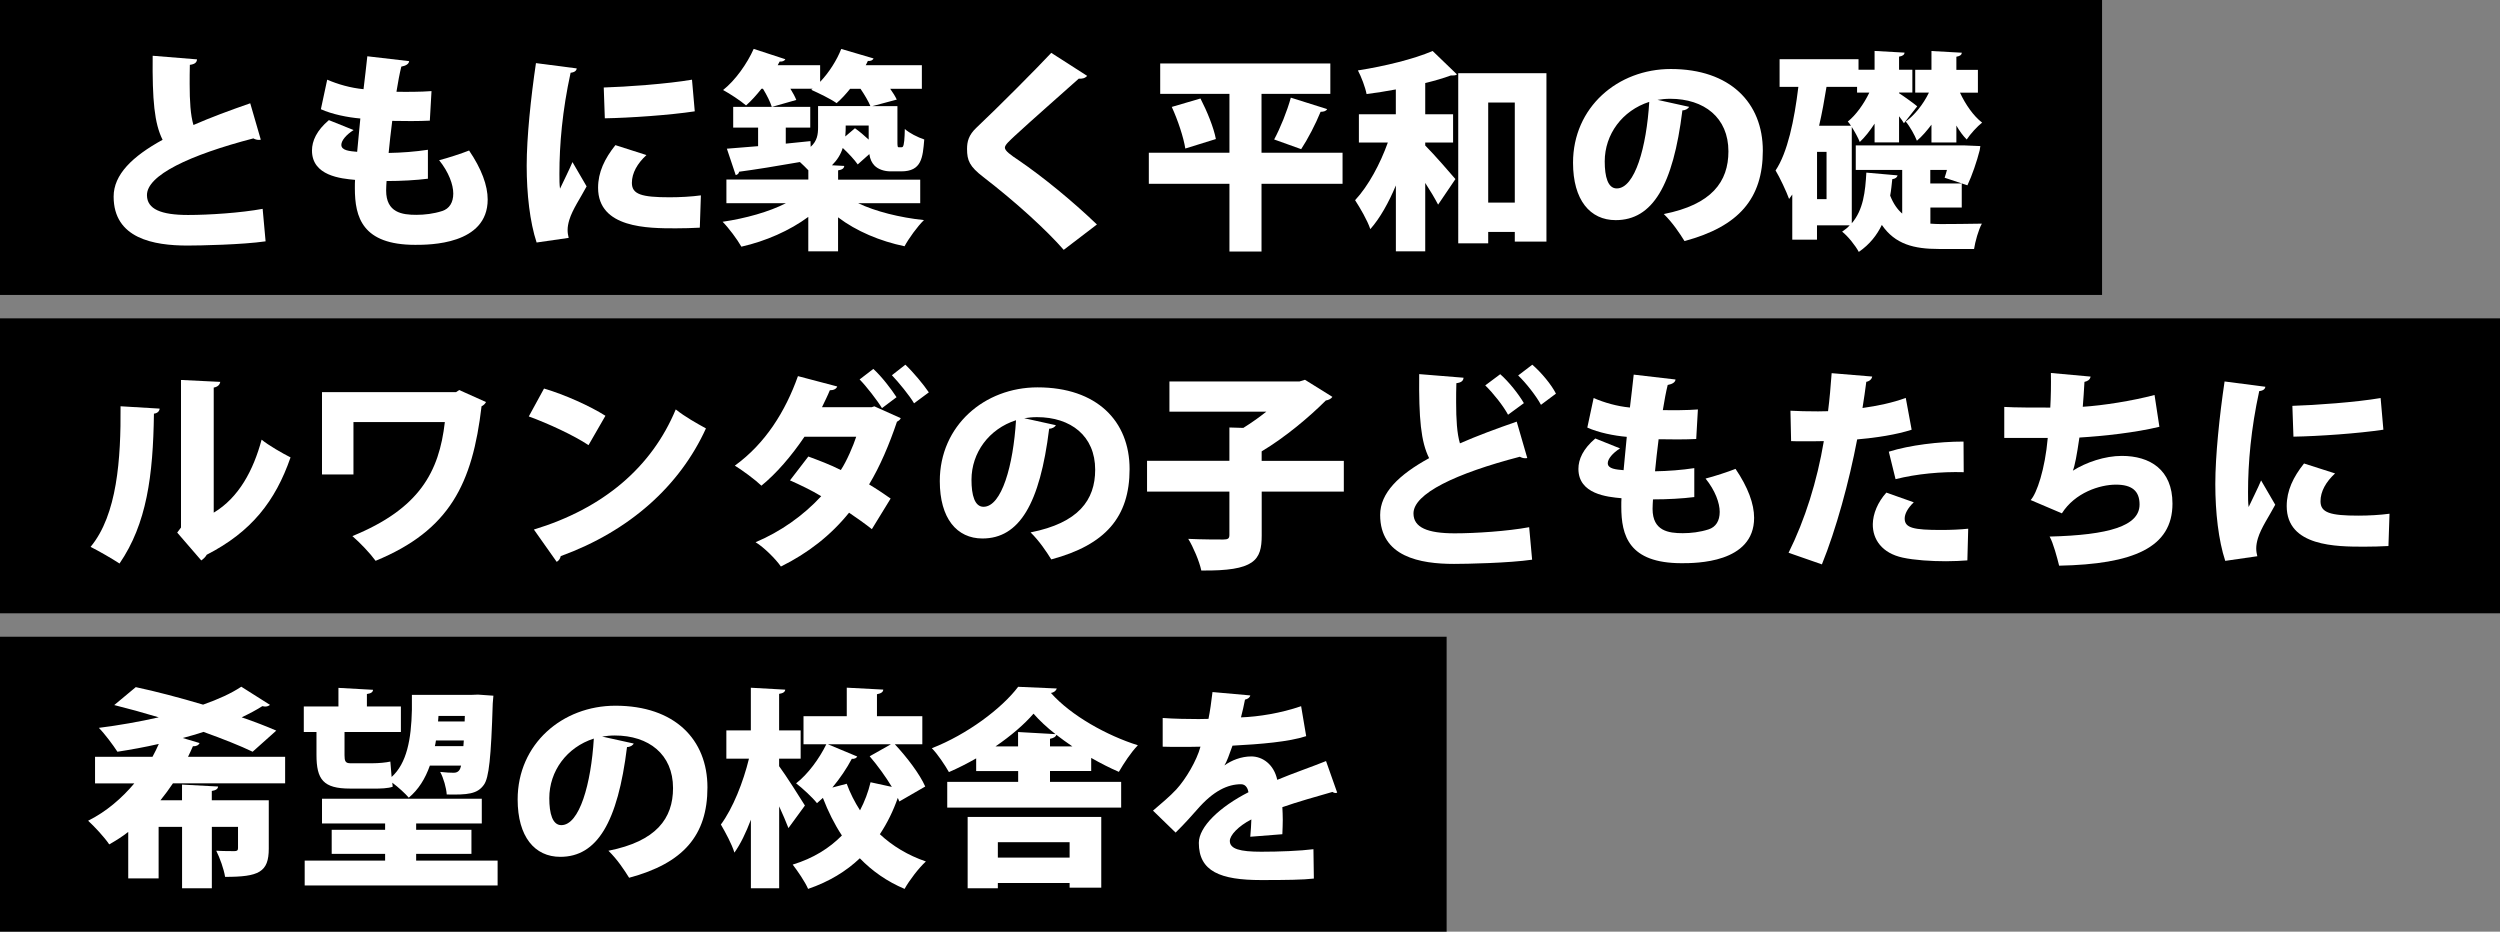 <?xml version="1.0" encoding="UTF-8"?>
<svg id="_レイヤー_2" data-name="レイヤー 2" xmlns="http://www.w3.org/2000/svg" viewBox="0 0 534 199">
  <rect x="0" y="0" width="534" height="199" fill="#808080" stroke="none"/>
  <defs>
    <style>
      .cls-1 {
        fill: #000;
      }

      .cls-1, .cls-2 {
        stroke-width: 0px;
      }

      .cls-2 {
        fill: #fff;
      }
    </style>
  </defs>
  <g id="_レイヤー_2-2" data-name="レイヤー 2">
    <g>
      <rect class="cls-1" width="449" height="63"/>
      <rect class="cls-1" y="68" width="534" height="63"/>
      <rect class="cls-1" y="136" width="309" height="63"/>
      <g>
        <path class="cls-2" d="M55.7,29.83c-.14.05-.27.05-.45.05-.41,0-.81-.14-1.13-.32-13.66,3.56-22.82,7.89-22.73,12.17.04,2.93,2.98,4.19,8.79,4.19,4.46,0,11.27-.45,15.92-1.31l.63,6.94c-4.96.72-14.07.9-16.68.9-7.21,0-15.78-1.49-15.78-10.46,0-4.69,3.97-8.57,10.46-12.13-1.76-3.52-2.21-8.43-2.12-17.95l9.47.77c-.04.68-.5,1.04-1.53,1.17-.04,1.44-.04,2.8-.04,4.1,0,3.65.18,6.63.81,8.75,3.61-1.58,7.71-3.11,12.13-4.64l2.25,7.76Z"/>
        <path class="cls-2" d="M91.41,38.17c-2.53.32-5.73.5-8.84.5-.04.72-.09,1.31-.09,2.03,0,4.73,3.43,5.19,6.45,5.19,1.76,0,3.7-.23,5.5-.81,1.58-.5,2.39-1.85,2.39-3.74s-.95-4.55-3.02-7.12c1.8-.45,4.82-1.44,6.4-2.07,2.66,3.92,3.97,7.48,3.97,10.46,0,9.69-12.49,9.69-15.47,9.69-11.32,0-12.9-5.91-12.9-12.08,0-.81,0-1.26.04-1.8-3.02-.27-9.2-.86-9.2-6.27,0-2.03.99-4.28,3.61-6.49l5.28,2.12c-1.58.99-2.62,2.25-2.62,3.16,0,1.22,1.8,1.35,3.38,1.49.23-2.21.41-4.55.68-7.12-2.71-.23-6.04-.9-8.43-1.98l1.35-6.31c2.3.99,4.96,1.76,7.76,2.03.27-2.34.59-4.82.81-7.03l8.93,1.04c-.04.59-.68.99-1.67,1.17-.36,1.44-.72,3.38-1.04,5.37,1.94.04,5.23.04,7.49-.14l-.36,6.31c-1.04.05-2.53.09-3.97.09s-2.93-.04-4.06-.04c-.32,2.39-.54,4.64-.77,6.85,2.8-.05,5.73-.27,8.39-.68v6.22Z"/>
        <path class="cls-2" d="M123.19,14.59c-.04.5-.45.86-1.31.95-1.76,8.07-2.39,15.33-2.39,21.6,0,1.26,0,2.3.13,3.16.41-.9,2.12-4.33,2.66-5.68l3.02,5.19c-1.31,2.48-3.02,4.92-3.7,7.17-.23.77-.36,1.49-.36,2.16,0,.59.09,1.13.23,1.67l-6.85.99c-1.44-4.37-2.12-10.37-2.12-16.41s.9-14.65,1.98-21.91l8.7,1.13ZM149.48,48.63c-1.67.09-3.43.14-5.14.14-5.91,0-16.59,0-16.59-8.66,0-3.34,1.4-6.22,3.7-9.11l6.63,2.12c-1.94,1.8-3.11,3.83-3.11,5.95,0,2.44,2.07,3.07,8.07,3.07,2.21,0,4.73-.14,6.67-.41l-.23,6.9ZM128.96,18.69c4.82-.14,13.62-.77,18.85-1.67l.59,6.76c-5.32.81-13.89,1.4-19.21,1.49l-.23-6.58Z"/>
        <path class="cls-2" d="M196.55,43.4h-13.26c3.7,1.76,8.88,3.07,14.07,3.61-1.4,1.35-3.25,3.92-4.15,5.59-5.19-1.08-10.28-3.2-14.2-6.18v7.26h-6.36v-7.35c-3.97,2.93-9.11,5.19-14.29,6.36-.9-1.58-2.71-4.01-4.01-5.32,4.91-.72,9.92-2.12,13.53-3.97h-12.72v-5.05h17.5v-1.98c-.54-.59-1.22-1.22-1.8-1.76-4.87.86-9.6,1.62-12.99,2.07-.05.41-.36.63-.72.72l-1.89-5.64c1.85-.14,4.15-.32,6.67-.54v-3.97h-5.32v-4.42h16.46v4.42h-5.23v3.43l5.28-.54.04,1.22c1.4-1.26,1.58-2.66,1.58-4.19v-4.51h11.18c-.41-.99-1.26-2.44-2.12-3.7h-2.21c-.9,1.13-1.89,2.21-2.89,3.07-1.35-.95-3.79-2.12-5.41-2.84l.27-.23h-4.73c.54.86.99,1.71,1.26,2.39l-5.23,1.49c-.32-1.04-1.08-2.57-1.89-3.88h-.32c-1.04,1.31-2.16,2.57-3.29,3.56-1.22-1.04-3.47-2.52-4.91-3.29,2.62-2.07,5.14-5.64,6.54-8.79l6.76,2.21c-.22.41-.72.54-1.22.5l-.41.77h9.06v3.56c1.89-1.98,3.56-4.6,4.51-7.03l6.9,2.03c-.18.41-.63.59-1.22.54-.14.32-.27.59-.45.9h11.99v5.05h-6.76c.59.81,1.08,1.62,1.4,2.3l-5.23,1.4h5.37v7.3c0,1.35,0,1.49.36,1.49.59,0,.63,0,.77-.09.32-.32.41-1.94.45-3.83.9.86,2.79,1.8,4.15,2.25-.32,3.88-.54,6.81-4.92,6.81h-2.3c-1.26,0-2.62-.41-3.43-1.26-.54-.59-.9-1.26-1.08-2.43l-2.48,2.21c-.68-.99-1.94-2.34-3.2-3.52-.41,1.35-1.17,2.57-2.3,3.7l2.62.14c-.04.5-.41.81-1.31.95v1.98h17.54v5.05ZM185.55,26.81h-4.91c0,.99,0,1.17-.09,2.34l2.07-1.76c.95.68,2.03,1.58,2.93,2.43v-3.02Z"/>
        <path class="cls-2" d="M227.21,53.37c-3.56-4.1-10.15-10.15-17.18-15.56-2.93-2.25-3.47-3.52-3.47-6,0-1.58.36-2.98,1.98-4.51,4.69-4.42,12.94-12.72,16.01-16.01l7.67,4.92c-.5.54-1.08.63-1.8.59-3.97,3.56-10.01,8.84-13.71,12.26-.99.95-2.07,1.85-2.07,2.48,0,.68,1.26,1.58,2.89,2.66,5.28,3.61,11.5,8.7,16.77,13.75l-7.08,5.41Z"/>
        <path class="cls-2" d="M286.77,32.63v6.63h-17.31v14.47h-6.85v-14.47h-17.22v-6.63h17.22v-12.58h-14.79v-6.49h36.34v6.49h-14.7v12.58h17.31ZM253.18,31.72c-.36-2.34-1.58-6.04-2.89-8.88l6.13-1.8c1.4,2.71,2.84,6.22,3.29,8.66l-6.54,2.03ZM283.48,23.29c-.18.41-.68.59-1.4.59-1.04,2.57-2.75,5.86-4.15,7.98l-5.77-2.07c1.31-2.43,2.79-6.09,3.56-8.93l7.75,2.44Z"/>
        <path class="cls-2" d="M298.17,19.1c-2.12.41-4.24.72-6.27.99-.27-1.44-1.13-3.7-1.85-5.05,5.77-.9,11.99-2.44,15.96-4.15l5.19,5c-.23.23-.59.23-1.31.23-1.58.59-3.47,1.13-5.46,1.62v6.67h5.95v6.04h-5.95v.63c1.89,1.89,5.54,6.09,6.45,7.17l-3.7,5.46c-.68-1.31-1.67-2.98-2.75-4.64v14.61h-6.27v-14.07c-1.53,3.65-3.38,6.99-5.46,9.33-.63-1.89-2.17-4.51-3.25-6.18,2.89-3.11,5.37-7.8,6.99-12.31h-6.18v-6.04h7.89v-5.32ZM311.47,15.63h18.85v35.98h-6.76v-2.07h-5.68v2.43h-6.4V15.63ZM317.88,43.27h5.68v-21.37h-5.68v21.37Z"/>
        <path class="cls-2" d="M360.8,22.8c-.18.41-.77.77-1.44.77-1.98,16.1-6.4,23.45-14.25,23.45-5.46,0-9.11-4.28-9.11-12.26,0-11.86,9.56-20.02,20.88-20.02,12.67,0,19.66,7.21,19.66,17.45s-5.14,16.19-16.73,19.3c-1.04-1.67-2.53-3.92-4.42-5.77,10.24-2.03,13.8-6.9,13.8-13.39,0-7.21-5.18-11.23-12.44-11.23-.95,0-1.8.09-2.71.23l6.76,1.49ZM352.28,21.76c-5.77,1.85-9.51,6.94-9.51,12.72,0,3.29.68,5.77,2.57,5.77,3.88,0,6.36-8.84,6.94-18.49Z"/>
        <path class="cls-2" d="M412.33,44.3v3.47c.72.05,1.44.09,2.21.09,1.53,0,6.76-.04,8.79-.09-.72,1.26-1.44,3.88-1.67,5.41h-7.53c-5.28,0-9.33-.99-12.17-5.14-1.04,2.16-2.57,4.15-4.92,5.77-.72-1.35-2.3-3.34-3.56-4.33.63-.41,1.17-.86,1.62-1.35h-6.99v3.07h-5.28v-9.65l-.68.95c-.54-1.53-2.03-4.69-2.89-6.09,2.57-3.83,4.01-10.73,4.87-17.86h-4.01v-5.91h16.86v2.25h3.43v-4.01l6.4.36c-.04.45-.36.72-1.17.86v2.8h2.84v4.87h-2.84v.14c.81.5,3.25,2.25,3.88,2.8l-2.84,3.61c-.23-.41-.63-.95-1.04-1.49v5.59h-5.23v-4.01c-.99,1.53-2.07,2.89-3.16,3.92-.36-.9-1.04-2.16-1.71-3.2v20.56c2.48-2.89,2.89-6.81,3.11-10.82l6.67.59c-.09.41-.45.72-1.13.81-.13,1.17-.23,2.34-.45,3.52.68,1.71,1.53,2.93,2.57,3.83v-9.33h-9.92v-5.23h23.27l3.34.14c-.04.18-.09.68-.14.9-.59,2.34-1.62,5.37-2.62,7.48l-4.87-1.62c.18-.5.32-1.04.5-1.67h-3.56v2.89h6.72v5.14h-6.72ZM390.15,42.54v-10.1h-2.03v10.1h2.03ZM396.68,18.56h-6.54c-.45,2.8-.95,5.59-1.58,8.3h6.81c-.22-.36-.45-.63-.68-.9,1.71-1.35,3.43-3.74,4.6-6.18h-2.62v-1.22ZM412.56,30.42v-3.79c-.99,1.31-2.03,2.52-3.11,3.43-.45-1.17-1.53-3.11-2.39-4.1,1.85-1.31,3.74-3.65,4.96-6.18h-2.93v-4.87h3.47v-4.01l6.49.36c-.05.45-.36.72-1.17.86v2.8h4.6v4.87h-3.83c1.17,2.52,2.89,5,4.73,6.4-1.04.81-2.52,2.43-3.29,3.61-.81-.81-1.53-1.8-2.21-2.98v3.61h-5.32Z"/>
        <path class="cls-2" d="M34.1,87.28c-.04.54-.45.99-1.22,1.08-.18,13.3-1.53,23.49-7.35,32.01-1.58-1.04-4.24-2.57-6.18-3.56,5.68-6.85,6.49-18.76,6.4-30.03l8.34.5ZM45.64,109.51c5.37-3.2,8.48-9.06,10.24-15.6,1.4,1.17,4.55,2.98,6.18,3.79-3.25,9.38-8.39,15.92-17.9,20.79-.27.5-.77.95-1.17,1.22l-5.14-5.95.81-1.08v-31.52l8.39.41c-.09.54-.45,1.04-1.4,1.22v26.74Z"/>
        <path class="cls-2" d="M103.81,85.88c-.18.36-.54.72-.95.9-1.94,16.5-6.76,26.47-22.63,33.01-1.26-1.71-3.29-3.83-4.96-5.28,14.34-5.86,18.53-13.71,19.75-24.35h-19.52v11.18h-6.72v-17.58h28.63l.68-.45,5.73,2.57Z"/>
        <path class="cls-2" d="M116.2,82.99c4.46,1.31,9.83,3.74,13.12,5.82l-3.61,6.27c-3.2-2.12-8.57-4.6-12.76-6.13l3.25-5.95ZM114.04,113.11c14.83-4.51,25.16-13.3,30.3-25.66,2.03,1.62,4.42,2.93,6.45,4.06-5.59,12.26-16.28,21.91-31.02,27.28-.09.5-.41.99-.86,1.22l-4.87-6.9Z"/>
        <path class="cls-2" d="M192.4,89.31c-.13.36-.41.54-.81.77-1.62,4.82-3.65,9.6-5.95,13.39,1.44.86,3.47,2.21,4.6,3.02l-4.01,6.54c-1.17-.95-3.38-2.52-4.87-3.52-3.88,4.82-8.79,8.66-14.56,11.5-1.04-1.53-3.65-4.15-5.41-5.19,5.32-2.25,10.15-5.64,14.02-9.83-1.98-1.22-4.73-2.53-6.67-3.38l3.92-5.1c2.07.77,4.74,1.76,6.94,2.89,1.26-1.89,2.71-5.32,3.29-7.12h-11.05c-2.84,4.19-6,7.85-9.2,10.46-1.31-1.26-4.01-3.25-5.68-4.28,6.54-4.73,10.82-11.63,13.48-19.12l8.39,2.21c-.18.5-.72.81-1.58.81-.41,1.04-1.13,2.48-1.67,3.61h10.64l.54-.18,5.64,2.53ZM186.54,78.8c1.76,1.58,3.88,4.37,4.96,6.04l-3.11,2.34c-.95-1.58-3.38-4.73-4.78-6.13l2.93-2.25ZM193.39,77.9c1.71,1.62,3.88,4.24,5.01,5.91l-3.16,2.34c-.9-1.58-3.34-4.55-4.73-6l2.88-2.25Z"/>
        <path class="cls-2" d="M225.54,90.8c-.18.41-.77.77-1.44.77-1.98,16.1-6.4,23.45-14.25,23.45-5.46,0-9.11-4.28-9.11-12.26,0-11.86,9.56-20.02,20.88-20.02,12.67,0,19.66,7.21,19.66,17.45s-5.14,16.19-16.73,19.3c-1.04-1.67-2.53-3.92-4.42-5.77,10.24-2.03,13.8-6.9,13.8-13.39,0-7.21-5.19-11.23-12.45-11.23-.95,0-1.8.09-2.71.23l6.76,1.49ZM217.02,89.76c-5.77,1.85-9.51,6.94-9.51,12.72,0,3.29.68,5.77,2.57,5.77,3.88,0,6.36-8.84,6.94-18.49Z"/>
        <path class="cls-2" d="M287.04,98.42v6.58h-17.54v9.38c0,5.28-1.49,7.62-12.9,7.48-.41-1.94-1.71-5-2.79-6.76,2.89.14,6.45.14,7.48.14s1.31-.23,1.31-.99v-9.24h-17.59v-6.58h17.59v-7.12l2.97.09c1.67-1.04,3.38-2.25,4.92-3.47h-20.7v-6.45h27.78l1.17-.36,5.86,3.65c-.27.41-.81.68-1.4.77-3.52,3.52-8.66,7.85-13.71,10.87v2.03h17.54Z"/>
        <path class="cls-2" d="M326.22,97.83c-.14.05-.27.05-.45.05-.41,0-.81-.14-1.13-.32-13.66,3.56-22.81,7.89-22.72,12.17.04,2.93,2.98,4.19,8.79,4.19,4.46,0,11.27-.45,15.92-1.31l.63,6.94c-4.96.72-14.07.9-16.68.9-7.21,0-15.78-1.49-15.78-10.46,0-4.69,3.97-8.57,10.46-12.13-1.76-3.52-2.21-8.43-2.12-17.95l9.47.77c-.04.68-.5,1.04-1.53,1.17-.05,1.44-.05,2.8-.05,4.1,0,3.65.18,6.63.81,8.75,3.61-1.58,7.71-3.11,12.13-4.64l2.25,7.76ZM320.45,79.93c1.85,1.62,3.92,4.24,5.05,6.18l-3.38,2.48c-1.04-1.94-3.16-4.6-4.87-6.27l3.2-2.39ZM327.3,77.9c1.94,1.67,4.1,4.28,5.05,6.18l-3.2,2.39c-.95-1.8-3.2-4.69-4.87-6.27l3.02-2.3Z"/>
        <path class="cls-2" d="M361.92,106.17c-2.53.32-5.73.5-8.84.5-.04.72-.09,1.31-.09,2.03,0,4.73,3.43,5.19,6.45,5.19,1.76,0,3.7-.23,5.5-.81,1.58-.5,2.39-1.85,2.39-3.74s-.95-4.55-3.02-7.12c1.8-.45,4.82-1.44,6.4-2.07,2.66,3.92,3.97,7.48,3.97,10.46,0,9.69-12.49,9.69-15.47,9.69-11.32,0-12.9-5.91-12.9-12.08,0-.81,0-1.26.04-1.8-3.02-.27-9.2-.86-9.2-6.27,0-2.03.99-4.28,3.61-6.49l5.28,2.12c-1.58.99-2.62,2.25-2.62,3.16,0,1.22,1.8,1.35,3.38,1.49.23-2.21.41-4.55.68-7.12-2.71-.23-6.04-.9-8.43-1.98l1.35-6.31c2.3.99,4.96,1.76,7.75,2.03.27-2.34.59-4.82.81-7.03l8.93,1.04c-.04.59-.68.99-1.67,1.17-.36,1.44-.72,3.38-1.04,5.37,1.94.04,5.23.04,7.49-.14l-.36,6.31c-1.04.05-2.52.09-3.97.09s-2.93-.04-4.06-.04c-.32,2.39-.54,4.64-.77,6.85,2.79-.05,5.73-.27,8.39-.68v6.22Z"/>
        <path class="cls-2" d="M408.32,91.79c-3.2,1.04-7.49,1.71-11.63,2.07-1.71,9.02-4.51,19.25-7.53,26.69l-7.12-2.48c3.52-7.08,6.09-15.29,7.53-23.85-.63.04-3.65.04-4.42.04-.95,0-1.85,0-2.57-.04l-.14-6.49c1.44.09,3.79.14,5.91.14.68,0,1.4-.04,2.12-.04.32-2.48.59-5.55.77-8.12l8.66.72c-.09.54-.54.99-1.26,1.13-.18,1.49-.54,3.92-.81,5.59,3.2-.45,6.49-1.13,9.24-2.16l1.26,6.81ZM420.22,119.7c-1.26.09-2.89.18-4.55.18-3.2,0-6.76-.23-9.24-.77-4.42-.95-6.45-3.88-6.4-7.17.04-2.21,1.04-4.64,2.89-6.72l5.86,2.07c-1.31,1.26-1.94,2.48-1.94,3.47,0,2.03,1.94,2.44,7.8,2.44,1.98,0,4.1-.09,5.77-.27l-.18,6.76ZM403.45,96.48c4.46-1.4,10.73-2.16,15.96-2.16l.04,6.54c-4.78-.14-10.1.36-14.56,1.49l-1.44-5.86Z"/>
        <path class="cls-2" d="M461.25,91.16c-5.19,1.26-11.9,1.98-17.09,2.3-.54,3.74-.99,6.09-1.4,7.08,2.84-1.8,6.85-3.16,10.46-3.16,6,0,10.82,2.93,10.82,10.19,0,9.42-8.39,12.94-24.21,13.26-.41-1.67-1.26-4.87-2.03-6.22,12.67-.32,19.21-2.25,19.21-6.85,0-2.89-1.62-4.24-5.05-4.24s-8.75,1.71-11.54,6.13l-6.67-2.84c1.31-1.4,3.07-6.58,3.65-13.26h-9.29v-6.63c2.17.14,6.63.14,9.83.14.13-2.21.18-4.96.13-7.39l8.48.77c-.14.72-.68.99-1.31,1.13-.09,1.76-.23,3.7-.36,5.32,4.28-.27,10.6-1.26,15.33-2.52l1.04,6.81Z"/>
        <path class="cls-2" d="M483.88,82.59c-.04.5-.45.86-1.31.95-1.76,8.07-2.39,15.33-2.39,21.6,0,1.26,0,2.3.13,3.16.41-.9,2.12-4.33,2.66-5.68l3.02,5.19c-1.31,2.48-3.02,4.92-3.7,7.17-.23.77-.36,1.49-.36,2.16,0,.59.09,1.13.23,1.67l-6.85.99c-1.44-4.37-2.12-10.37-2.12-16.41s.9-14.65,1.98-21.91l8.7,1.13ZM510.17,116.63c-1.67.09-3.43.14-5.14.14-5.91,0-16.59,0-16.59-8.66,0-3.34,1.4-6.22,3.7-9.11l6.63,2.12c-1.94,1.8-3.11,3.83-3.11,5.95,0,2.44,2.07,3.07,8.07,3.07,2.21,0,4.73-.14,6.67-.41l-.23,6.9ZM489.65,86.69c4.82-.14,13.62-.77,18.85-1.67l.59,6.76c-5.32.81-13.89,1.4-19.21,1.49l-.23-6.58Z"/>
        <path class="cls-2" d="M60.93,167.32h-23.99c-.81,1.22-1.71,2.43-2.66,3.61h4.6v-3.34l7.71.41c-.05.5-.45.81-1.35.95v1.98h12.17v10.33c0,5.05-2.12,6.04-9.33,6.04-.27-1.71-1.13-4.06-1.89-5.59,1.35.09,3.34.09,3.88.09s.77-.14.77-.63v-4.55h-5.59v13.12h-6.36v-13.12h-5.01v11h-6.49v-9.92c-1.26.99-2.62,1.85-4.06,2.66-.99-1.49-3.16-3.83-4.51-5.05,3.88-1.94,7.17-4.78,9.87-7.98h-8.39v-5.68h12.27c.5-.9.95-1.85,1.35-2.75-2.93.68-5.95,1.22-8.84,1.67-.9-1.4-2.75-3.88-3.97-5.1,4.28-.54,8.66-1.31,12.8-2.25-3.29-.99-6.58-1.89-9.51-2.62l4.6-3.83c4.24.9,9.38,2.25,14.38,3.74,3.2-1.13,6-2.39,8.16-3.83l6.13,3.88c-.27.23-.63.36-1.04.36-.18,0-.36-.05-.59-.09-1.35.86-2.8,1.62-4.42,2.39,2.79.95,5.32,1.94,7.39,2.84l-5.05,4.51c-2.62-1.26-6.36-2.75-10.51-4.24-1.44.5-2.93.9-4.42,1.31l3.61,1.08c-.23.45-.72.72-1.44.68-.32.77-.68,1.49-1.04,2.25h20.74v5.68Z"/>
        <path class="cls-2" d="M74.77,168.44c-5.73,0-7.17-1.94-7.17-7.21v-4.87h-2.71v-5.46h7.4v-3.97l7.39.41c-.04.5-.41.77-1.31.9v2.66h7.26v5.46h-12.04v4.96c0,1.22.18,1.71,1.22,1.71h4.83c1.13,0,2.84-.14,3.74-.36l.27,3.29c3.25-2.93,4.19-8.03,4.33-14.34v-3.2h12.81l1.31-.05,3.29.23-.14,1.67c-.36,11.59-.81,15.87-1.89,17.36-1.4,1.98-3.47,2.16-7.94,2.07-.09-1.4-.68-3.52-1.4-4.82,1.22.14,2.25.18,2.89.18,1.04,0,1.4-.68,1.58-1.53h-6.67c-.99,2.8-2.44,5.14-4.51,6.85-.72-.86-2.25-2.25-3.52-3.2l.09.86c-.9.36-2.62.41-4.1.41h-5ZM88.88,183.82h17.41v5.32h-41.21v-5.32h17.18v-1.44h-11.41v-5.14h11.41v-1.35h-13.48v-5.28h34.13v5.28h-14.02v1.35h11.81v5.14h-11.81v1.44ZM93.12,158.16c-.05.41-.14.81-.23,1.22h6.09l.09-1.22h-5.95ZM99.3,152.93h-5.64l-.09,1.17h5.68l.04-1.17Z"/>
        <path class="cls-2" d="M135.37,158.8c-.18.41-.77.77-1.44.77-1.98,16.1-6.4,23.45-14.25,23.45-5.46,0-9.11-4.28-9.11-12.26,0-11.86,9.56-20.02,20.88-20.02,12.67,0,19.66,7.21,19.66,17.45s-5.14,16.19-16.73,19.3c-1.04-1.67-2.52-3.92-4.42-5.77,10.24-2.03,13.8-6.9,13.8-13.39,0-7.21-5.19-11.23-12.44-11.23-.95,0-1.8.09-2.71.23l6.76,1.49ZM126.84,157.76c-5.77,1.85-9.51,6.94-9.51,12.72,0,3.29.68,5.77,2.57,5.77,3.88,0,6.36-8.84,6.94-18.49Z"/>
        <path class="cls-2" d="M166.43,163.67c1.26,1.67,4.73,7.12,5.5,8.39l-3.52,4.82c-.5-1.31-1.22-2.98-1.98-4.64v17.5h-6.04v-14.65c-1.04,2.75-2.21,5.19-3.52,7.03-.54-1.8-1.94-4.37-2.89-6,2.57-3.47,4.78-9.06,6-14.07h-4.83v-6.04h5.23v-9.11l7.35.41c-.04.45-.41.77-1.31.9v7.8h4.6v6.04h-4.6v1.62ZM191.14,158.98c2.57,2.75,5.32,6.36,6.49,9.02l-5.54,3.2c-.09-.23-.18-.5-.32-.77-.95,2.71-2.21,5.32-3.83,7.76,2.71,2.52,6,4.51,9.83,5.82-1.49,1.35-3.56,4.06-4.55,5.86-3.74-1.58-6.9-3.79-9.56-6.54-2.89,2.75-6.54,5-11.05,6.54-.63-1.49-2.3-3.92-3.29-5.19,4.42-1.35,7.85-3.52,10.51-6.22-1.58-2.39-2.93-5.1-4.06-8.03l-1.26,1.13c-.99-1.26-3.07-3.16-4.46-4.24,2.52-1.94,4.96-5.28,6.45-8.34h-4.87v-6h9.24v-6.09l7.8.41c-.04.5-.41.81-1.35.99v4.69h9.69v6h-5.86ZM183.11,161.59c-.18.32-.54.54-1.17.5-1.04,1.98-2.52,4.19-4.15,6.13l3.07-.81c.72,1.98,1.71,3.92,2.84,5.68.99-1.89,1.76-3.92,2.25-6l4.55.99c-1.31-2.16-3.07-4.6-4.74-6.54l4.55-2.57h-13.48l6.27,2.62Z"/>
        <path class="cls-2" d="M224.28,164.7v2.3h15.2v5.5h-37.15v-5.5h15.15v-2.3h-8.97v-2.71c-1.89,1.08-3.83,2.07-5.82,2.93-.81-1.44-2.43-3.88-3.65-5.1,7.53-2.93,14.93-8.48,18.44-13.12l8.25.36c-.13.45-.59.86-1.26.95,4.33,4.87,11.99,9.11,18.58,11.18-1.53,1.58-2.98,3.83-4.06,5.68-1.89-.81-3.92-1.85-5.91-2.98v2.8h-8.79ZM206.69,189.73v-15.24h28.54v15.11h-6.76v-.99h-15.33v1.13h-6.45ZM225.45,156.81c-1.85-1.44-3.43-2.93-4.69-4.37-1.98,2.3-4.82,4.73-8.12,6.99h4.82v-3.07l7.98.45ZM228.47,179.9h-15.33v3.29h15.33v-3.29ZM224.28,159.43h4.78c-1.17-.81-2.34-1.62-3.43-2.48-.09.41-.5.68-1.35.86v1.62Z"/>
        <path class="cls-2" d="M285.64,169.3c-.14.04-.23.09-.36.09-.23,0-.45-.09-.68-.23-3.34.95-7.58,2.16-10.69,3.25.04.86.09,1.76.09,2.71s-.05,1.94-.09,3.07l-6.85.54c.14-1.4.18-2.62.23-3.7-2.8,1.44-4.6,3.38-4.6,4.6,0,1.71,2.16,2.3,6.72,2.3,3.79,0,8.34-.18,11.14-.54l.09,6.27c-2.21.27-5.95.32-11.27.32-8.7,0-13.3-1.85-13.3-7.94,0-3.43,4.42-7.67,10.6-10.82-.09-.59-.45-1.71-1.58-1.71-2.84,0-5.91,1.4-9.38,5.41-1.04,1.17-2.62,2.98-4.6,4.92l-4.83-4.69c1.62-1.4,3.65-3.07,5-4.55,1.98-2.16,4.33-6.09,5.14-9.11-1.62.04-2.44.04-4.6.04-1.22,0-2.48,0-3.47-.04v-6.13c2.39.18,5.68.23,7.71.23l2.07-.04c.36-1.76.59-3.52.86-5.73l8.07.72c-.09.45-.54.77-1.13.9-.23,1.26-.54,2.53-.86,3.79,3.79-.14,8.52-.9,12.85-2.39l1.08,6.4c-3.74,1.22-9.69,1.71-15.74,2.03-.68,1.94-1.26,3.52-1.71,4.19h.04c1.44-1.04,3.52-1.89,5.68-1.89,2.39,0,4.83,1.67,5.55,5,3.34-1.4,7.3-2.75,10.42-4.01l2.39,6.76Z"/>
      </g>
    </g>
  </g>
</svg>